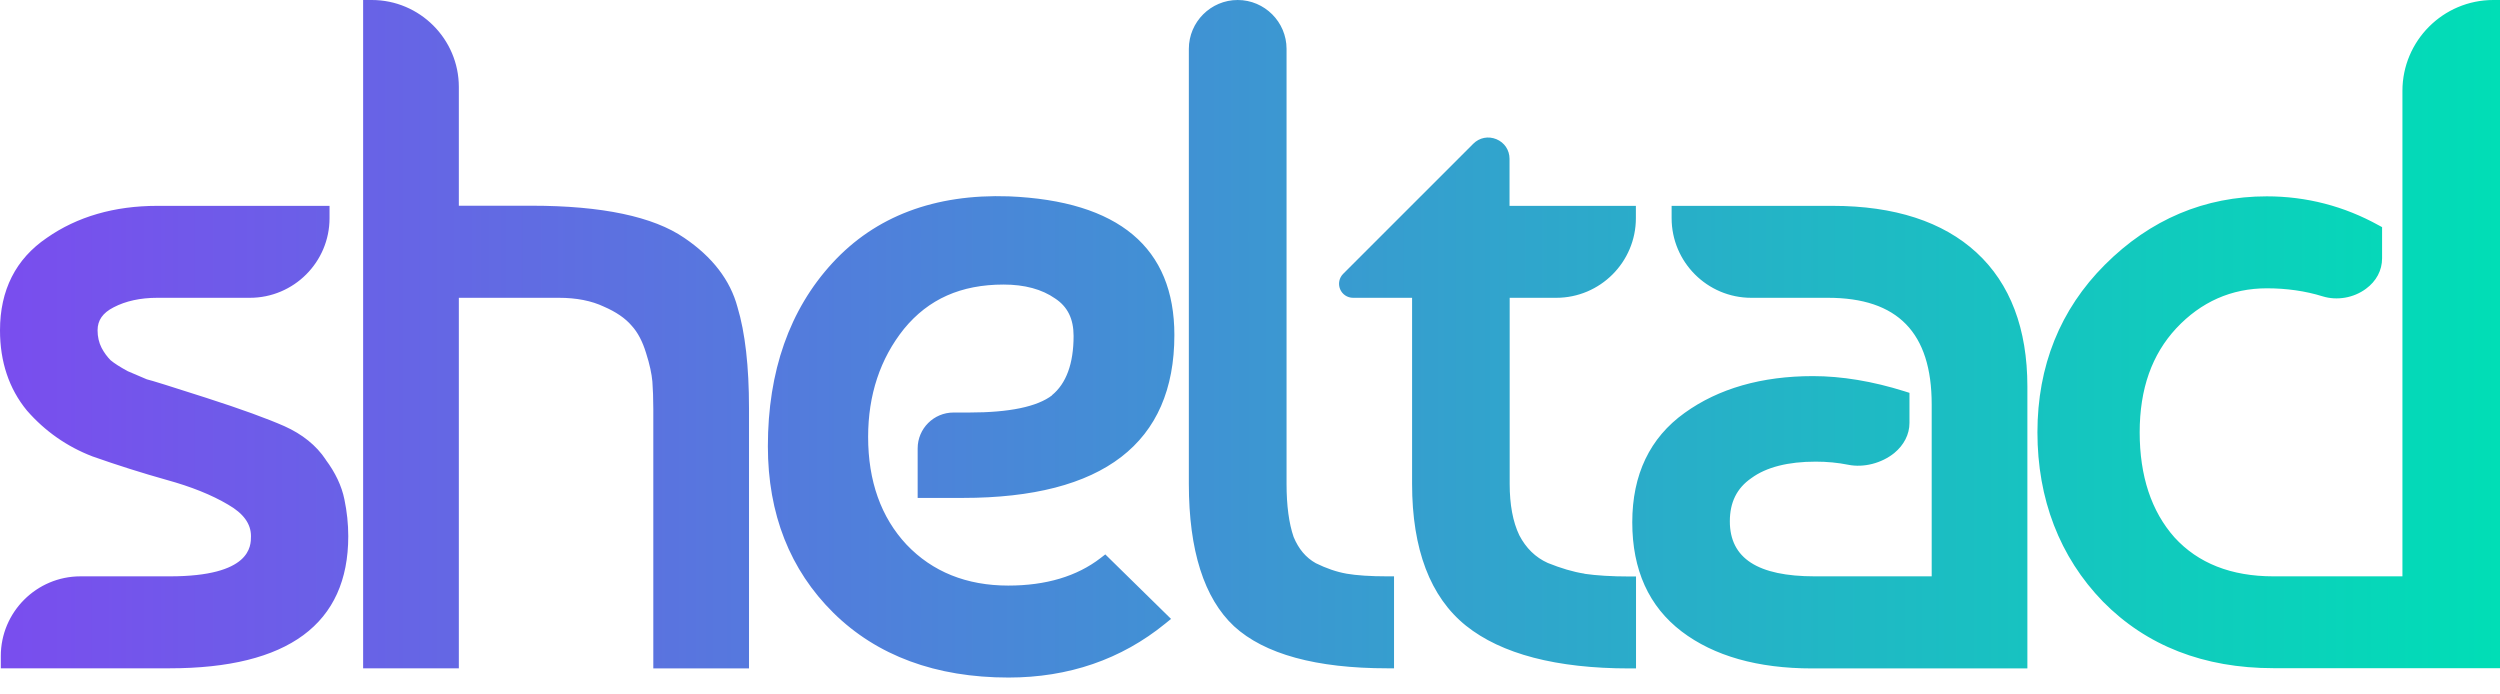 <svg width="108" height="30" viewBox="0 0 108 30" fill="none" xmlns="http://www.w3.org/2000/svg">
<path fill-rule="evenodd" clip-rule="evenodd" d="M29.559 10.275C28.223 9.356 26.003 8.887 22.967 8.887H19.822V3.758C19.822 1.688 18.133 0 16.063 0H15.687V28.871H19.822V12.865H24.141C24.904 12.865 25.552 12.993 26.089 13.247C26.61 13.473 27.009 13.744 27.286 14.068C27.552 14.357 27.76 14.756 27.911 15.254C28.067 15.739 28.154 16.155 28.183 16.485C28.206 16.803 28.223 17.202 28.223 17.676V28.876H32.357V17.63C32.357 15.832 32.19 14.363 31.86 13.27C31.548 12.102 30.773 11.096 29.559 10.275ZM14.068 19.85C13.663 19.243 13.062 18.758 12.287 18.411C11.553 18.087 10.414 17.67 8.905 17.185C7.378 16.693 6.522 16.427 6.343 16.387L5.516 16.034C5.187 15.855 4.932 15.693 4.776 15.56C4.632 15.415 4.499 15.236 4.389 15.028C4.273 14.803 4.215 14.542 4.215 14.271C4.215 13.837 4.435 13.519 4.909 13.276C5.429 13.004 6.066 12.865 6.794 12.865H10.795C12.692 12.865 14.236 11.322 14.236 9.425V8.893H6.794C4.938 8.893 3.331 9.361 2.024 10.275C0.677 11.189 0 12.536 0 14.271C0 15.623 0.387 16.791 1.162 17.734C1.943 18.63 2.897 19.295 3.995 19.717C5.077 20.099 6.158 20.44 7.21 20.735C8.257 21.024 9.142 21.377 9.853 21.799C10.518 22.181 10.842 22.626 10.842 23.163C10.842 23.591 10.842 24.898 7.332 24.898H3.475C1.579 24.898 0.035 26.442 0.035 28.339V28.871H7.32C12.449 28.871 15.045 26.951 15.045 23.163C15.045 22.632 14.988 22.1 14.878 21.573C14.762 20.995 14.484 20.411 14.068 19.856V19.85ZM41.869 17.821C43.604 17.821 44.806 17.572 45.454 17.075H45.442C46.061 16.572 46.379 15.71 46.379 14.513C46.379 13.773 46.119 13.247 45.581 12.894C45.009 12.495 44.263 12.293 43.355 12.293C41.516 12.293 40.111 12.917 39.053 14.207C38.024 15.491 37.503 17.063 37.503 18.873C37.503 20.781 38.059 22.348 39.163 23.528C40.279 24.702 41.759 25.297 43.557 25.297C45.182 25.297 46.524 24.898 47.547 24.106L47.749 23.95L50.589 26.737L50.34 26.939C48.438 28.489 46.159 29.27 43.569 29.27C40.429 29.27 37.885 28.327 36.006 26.477C34.127 24.621 33.172 22.204 33.172 19.278C33.172 16.04 34.109 13.374 35.96 11.362C37.816 9.344 40.377 8.373 43.581 8.482C48.328 8.679 50.733 10.697 50.733 14.473C50.733 19.139 47.657 21.51 41.591 21.51H39.643V19.37C39.643 18.515 40.337 17.821 41.193 17.821H41.869ZM58.169 24.782C57.741 24.707 57.29 24.551 56.845 24.331C56.411 24.089 56.099 23.713 55.885 23.198C55.683 22.614 55.579 21.839 55.579 20.909V2.111C55.579 0.948 54.63 0 53.468 0C52.306 0 51.358 0.948 51.358 2.111V20.903C51.358 23.776 52.017 25.846 53.312 27.055C54.624 28.258 56.856 28.871 59.933 28.871H60.222V24.898H59.933C59.198 24.898 58.603 24.858 58.163 24.782H58.169ZM66.865 24.32C67.426 24.546 67.958 24.707 68.45 24.782V24.788C68.97 24.863 69.624 24.904 70.387 24.904H70.676V28.876H70.387C67.236 28.876 64.859 28.252 63.333 27.032C61.789 25.794 61.002 23.73 61.002 20.903V12.865H58.452C58.204 12.865 57.984 12.715 57.892 12.49C57.799 12.264 57.851 12.004 58.025 11.83L63.645 6.21C63.911 5.944 64.292 5.869 64.645 6.013C64.992 6.158 65.212 6.482 65.212 6.863V8.893H70.67V9.425C70.67 11.322 69.126 12.865 67.23 12.865H65.218V20.903C65.218 21.799 65.356 22.545 65.634 23.123C65.923 23.678 66.328 24.077 66.865 24.32ZM79.164 8.893H72.214V9.425C72.214 11.322 73.758 12.865 75.654 12.865H78.968C81.98 12.865 83.449 14.369 83.449 17.468V24.898H78.401C75.932 24.898 74.729 24.118 74.729 22.522C74.729 21.701 75.03 21.088 75.66 20.654C76.308 20.18 77.245 19.943 78.441 19.943C78.933 19.943 79.401 19.989 79.835 20.076C80.506 20.215 81.286 20.012 81.83 19.573C82.252 19.226 82.489 18.763 82.489 18.272V16.971L82.287 16.907C80.893 16.468 79.557 16.248 78.32 16.248C76.111 16.248 74.244 16.78 72.775 17.838C71.272 18.914 70.514 20.504 70.514 22.562C70.514 24.621 71.231 26.199 72.648 27.28C74.041 28.339 75.938 28.876 78.279 28.876H87.583V16.699C87.583 14.201 86.843 12.252 85.386 10.911C83.934 9.575 81.841 8.893 79.164 8.893ZM103.785 3.926C103.785 1.764 105.543 0 107.711 0H108V28.865H98.211C95.21 28.865 92.729 27.899 90.85 25.991C88.971 24.06 88.017 21.544 88.017 18.677C88.017 15.809 89 13.368 90.931 11.437C92.891 9.477 95.245 8.482 97.927 8.482C99.639 8.482 101.264 8.905 102.756 9.731L102.906 9.812V11.16C102.906 11.68 102.657 12.148 102.206 12.478C101.674 12.871 100.957 12.993 100.339 12.802C99.593 12.57 98.777 12.455 97.927 12.455C96.401 12.455 95.083 13.039 94.013 14.184C92.966 15.311 92.434 16.791 92.434 18.677C92.434 20.561 92.937 22.088 93.938 23.216C94.955 24.331 96.389 24.898 98.211 24.898H103.785V3.926Z" fill="url(#paint0_linear_105_534)"/>
<defs>
<linearGradient id="paint0_linear_105_534" x1="-5.354" y1="14.726" x2="108" y2="14.726" gradientUnits="userSpaceOnUse">
<stop stop-color="#8046F1"/>
<stop offset="1" stop-color="#00DEB6"/>
</linearGradient>
</defs>
</svg>
